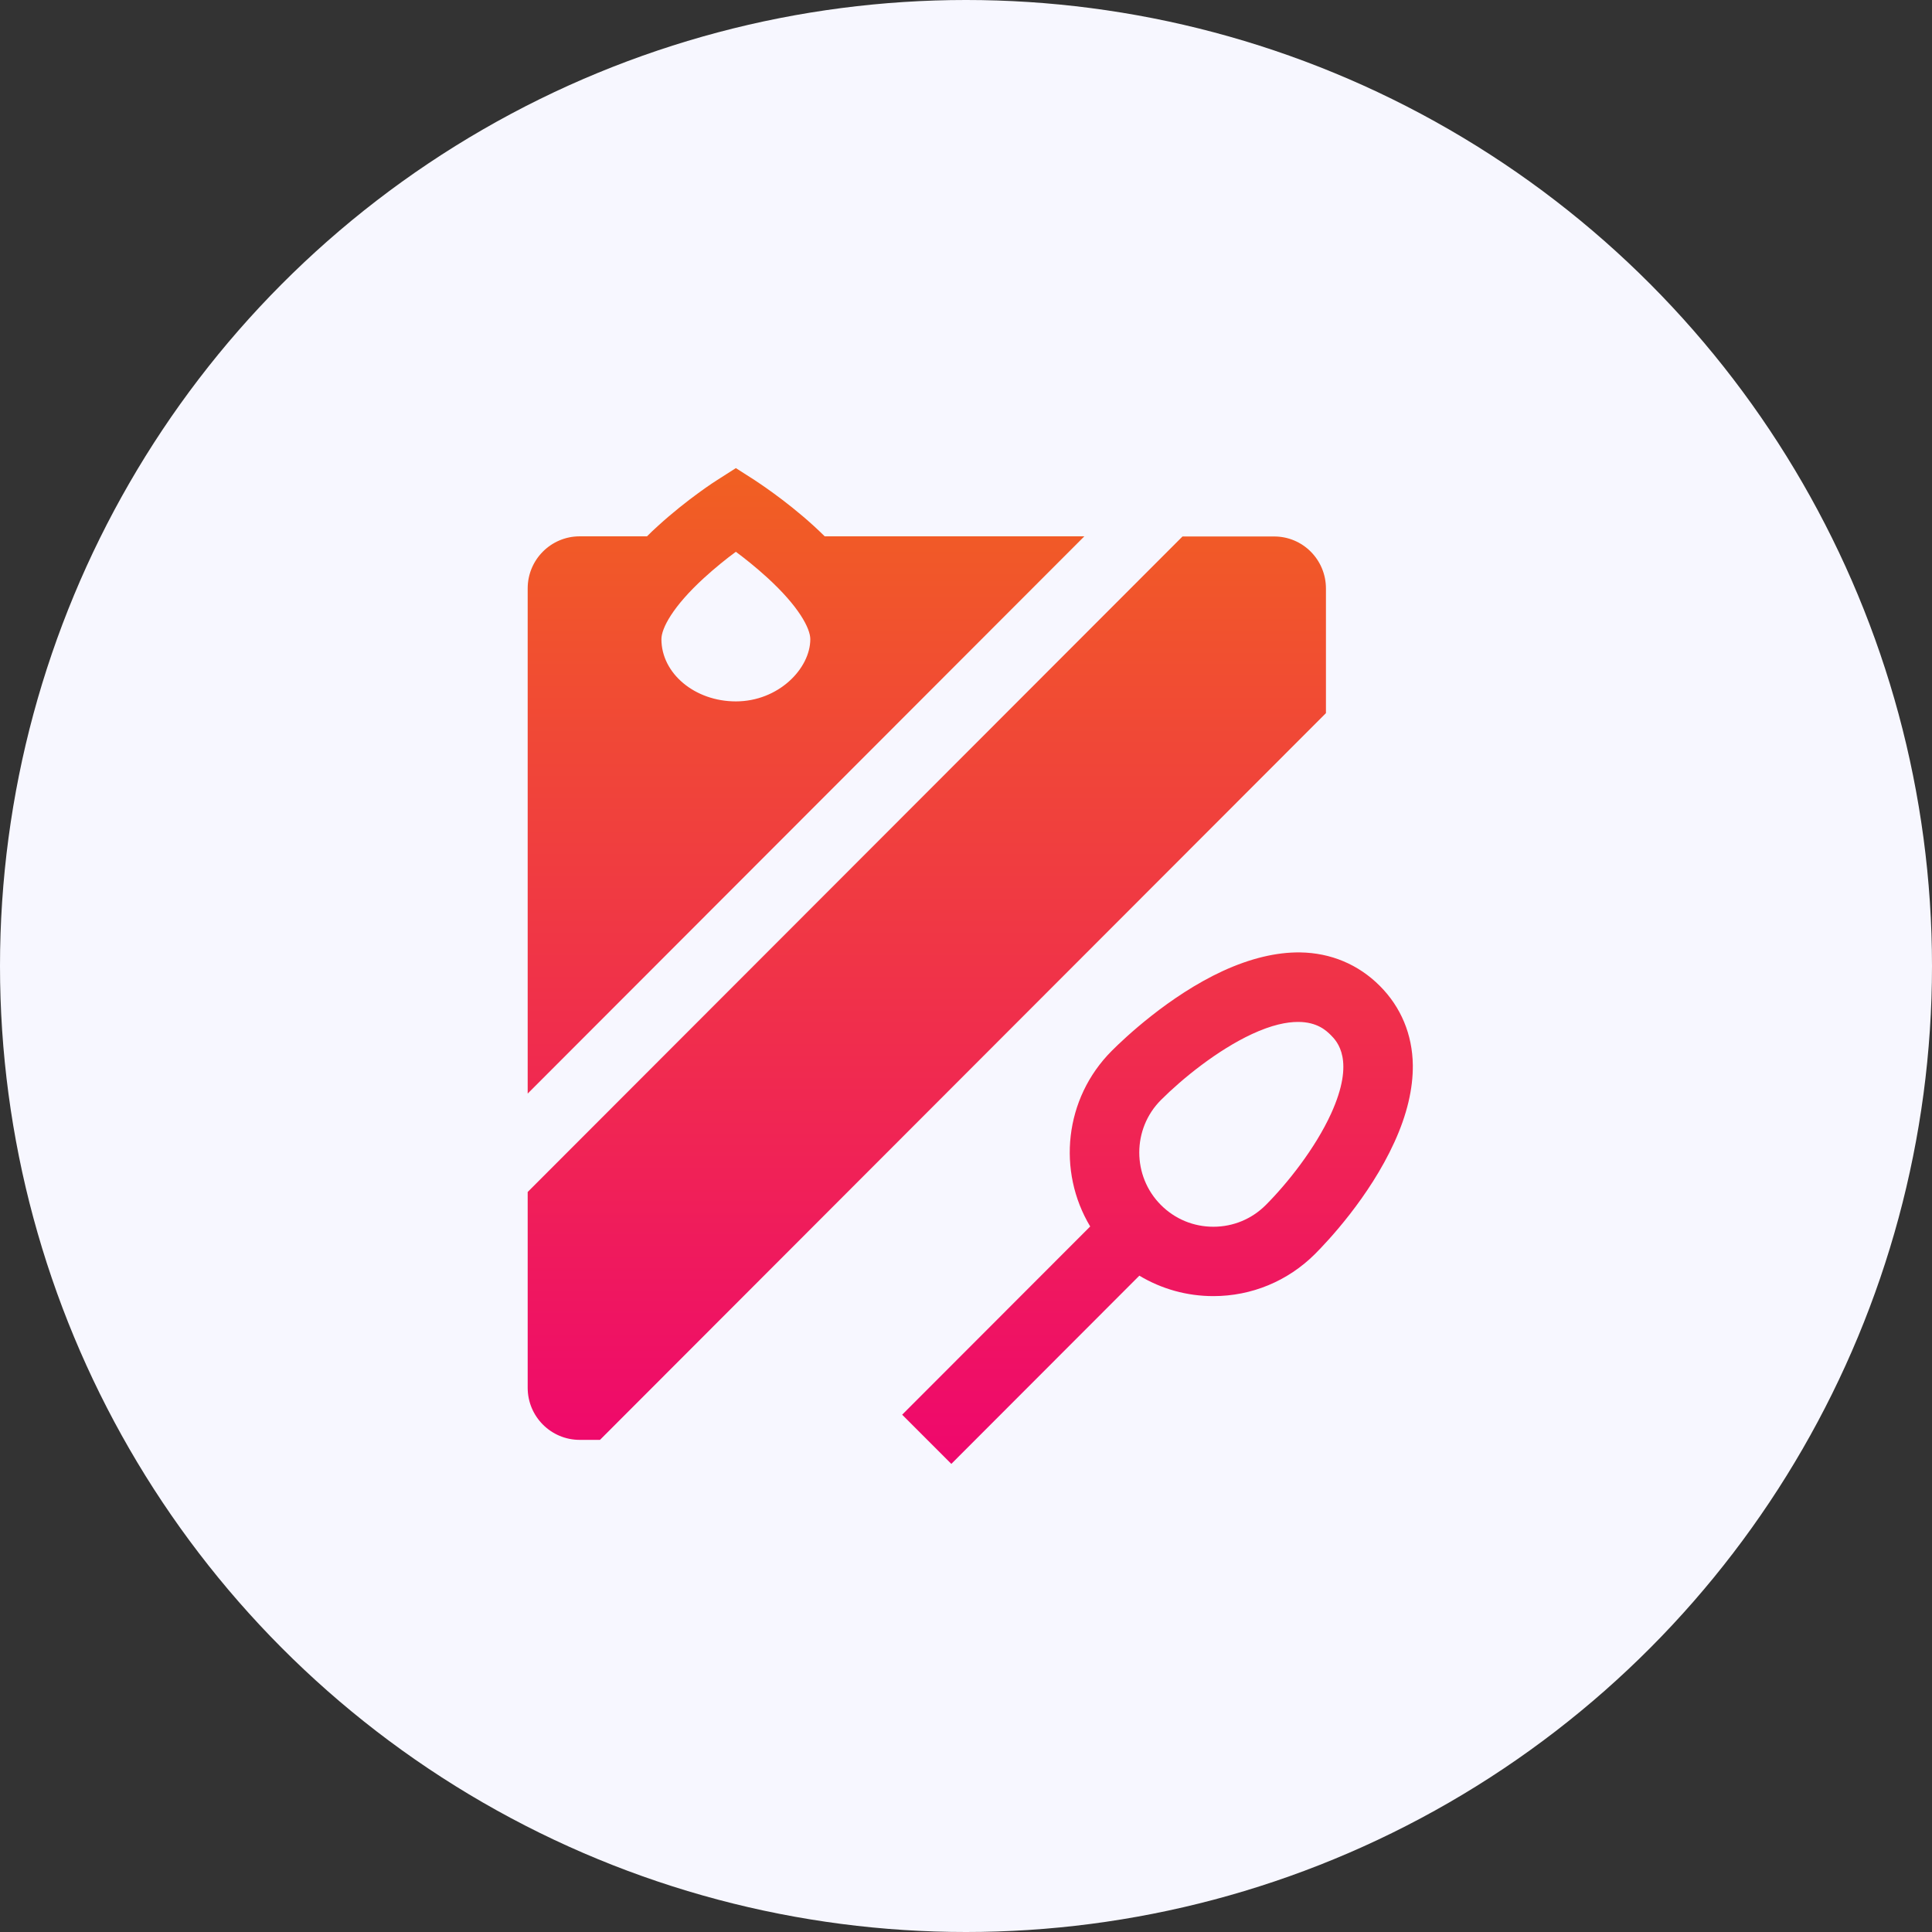 <svg width="227" height="227" viewBox="0 0 227 227" fill="none" xmlns="http://www.w3.org/2000/svg">
<rect x="0" y="0" width="227" height="227" fill="#333333" stroke="none"/>
<circle cx="113.5" cy="113.5" r="113.5" fill="#F7F7FF"/>
<path d="M96.901 63.016C96.498 62.613 96.062 62.21 95.609 61.789C92.184 58.664 88.776 56.496 88.642 56.395L86.46 55L84.277 56.395C84.126 56.479 80.735 58.664 77.31 61.789C76.857 62.193 76.437 62.596 76.018 63.016H68.111C64.736 63.016 62 65.755 62 69.133V128.491L127.404 63.016H96.901ZM86.46 82.41C81.641 82.41 77.713 79.133 77.713 75.099C77.713 73.839 79.022 71.284 82.716 67.907C84.042 66.697 85.385 65.621 86.46 64.831C87.5 65.604 88.81 66.646 90.119 67.839C93.863 71.251 95.206 73.839 95.206 75.099C95.206 78.561 91.462 82.41 86.46 82.41ZM155.792 69.15V83.788L70.495 169.177H68.111C64.736 169.177 62 166.437 62 163.059V140.053L138.937 63.033H149.681C153.056 63.016 155.792 65.755 155.792 69.15ZM162.121 115.836C159.603 113.315 156.363 111.954 152.754 111.903C149.95 111.87 146.895 112.609 143.671 114.088C137.343 117.012 132.088 122.004 130.628 123.466C125.037 129.062 124.198 137.616 128.093 144.103L106 166.219L111.775 172L133.868 149.884C136.47 151.447 139.458 152.287 142.564 152.287C147.063 152.287 151.31 150.523 154.499 147.346C155.943 145.901 160.879 140.691 163.833 134.204C165.311 130.978 166.032 127.919 165.999 125.129C165.949 121.567 164.622 118.34 162.121 115.836ZM156.396 130.843C154.499 134.994 151.192 139.112 148.725 141.582C147.079 143.229 144.897 144.136 142.564 144.136C140.23 144.136 138.048 143.229 136.402 141.582C133.011 138.187 133.011 132.641 136.402 129.247C138.921 126.726 143.05 123.382 147.096 121.499C149.413 120.424 151.176 120.071 152.519 120.071C154.818 120.071 155.876 121.146 156.346 121.6C157.085 122.34 159.267 124.541 156.396 130.843Z" fill="url(#paint0_linear_710_149)"/>
<defs>
<linearGradient id="paint0_linear_710_149" x1="114" y1="55" x2="114" y2="172" gradientUnits="userSpaceOnUse">
<stop stop-color="#F16022"/>
<stop offset="1" stop-color="#EF076D"/>
</linearGradient>
</defs>
</svg>
